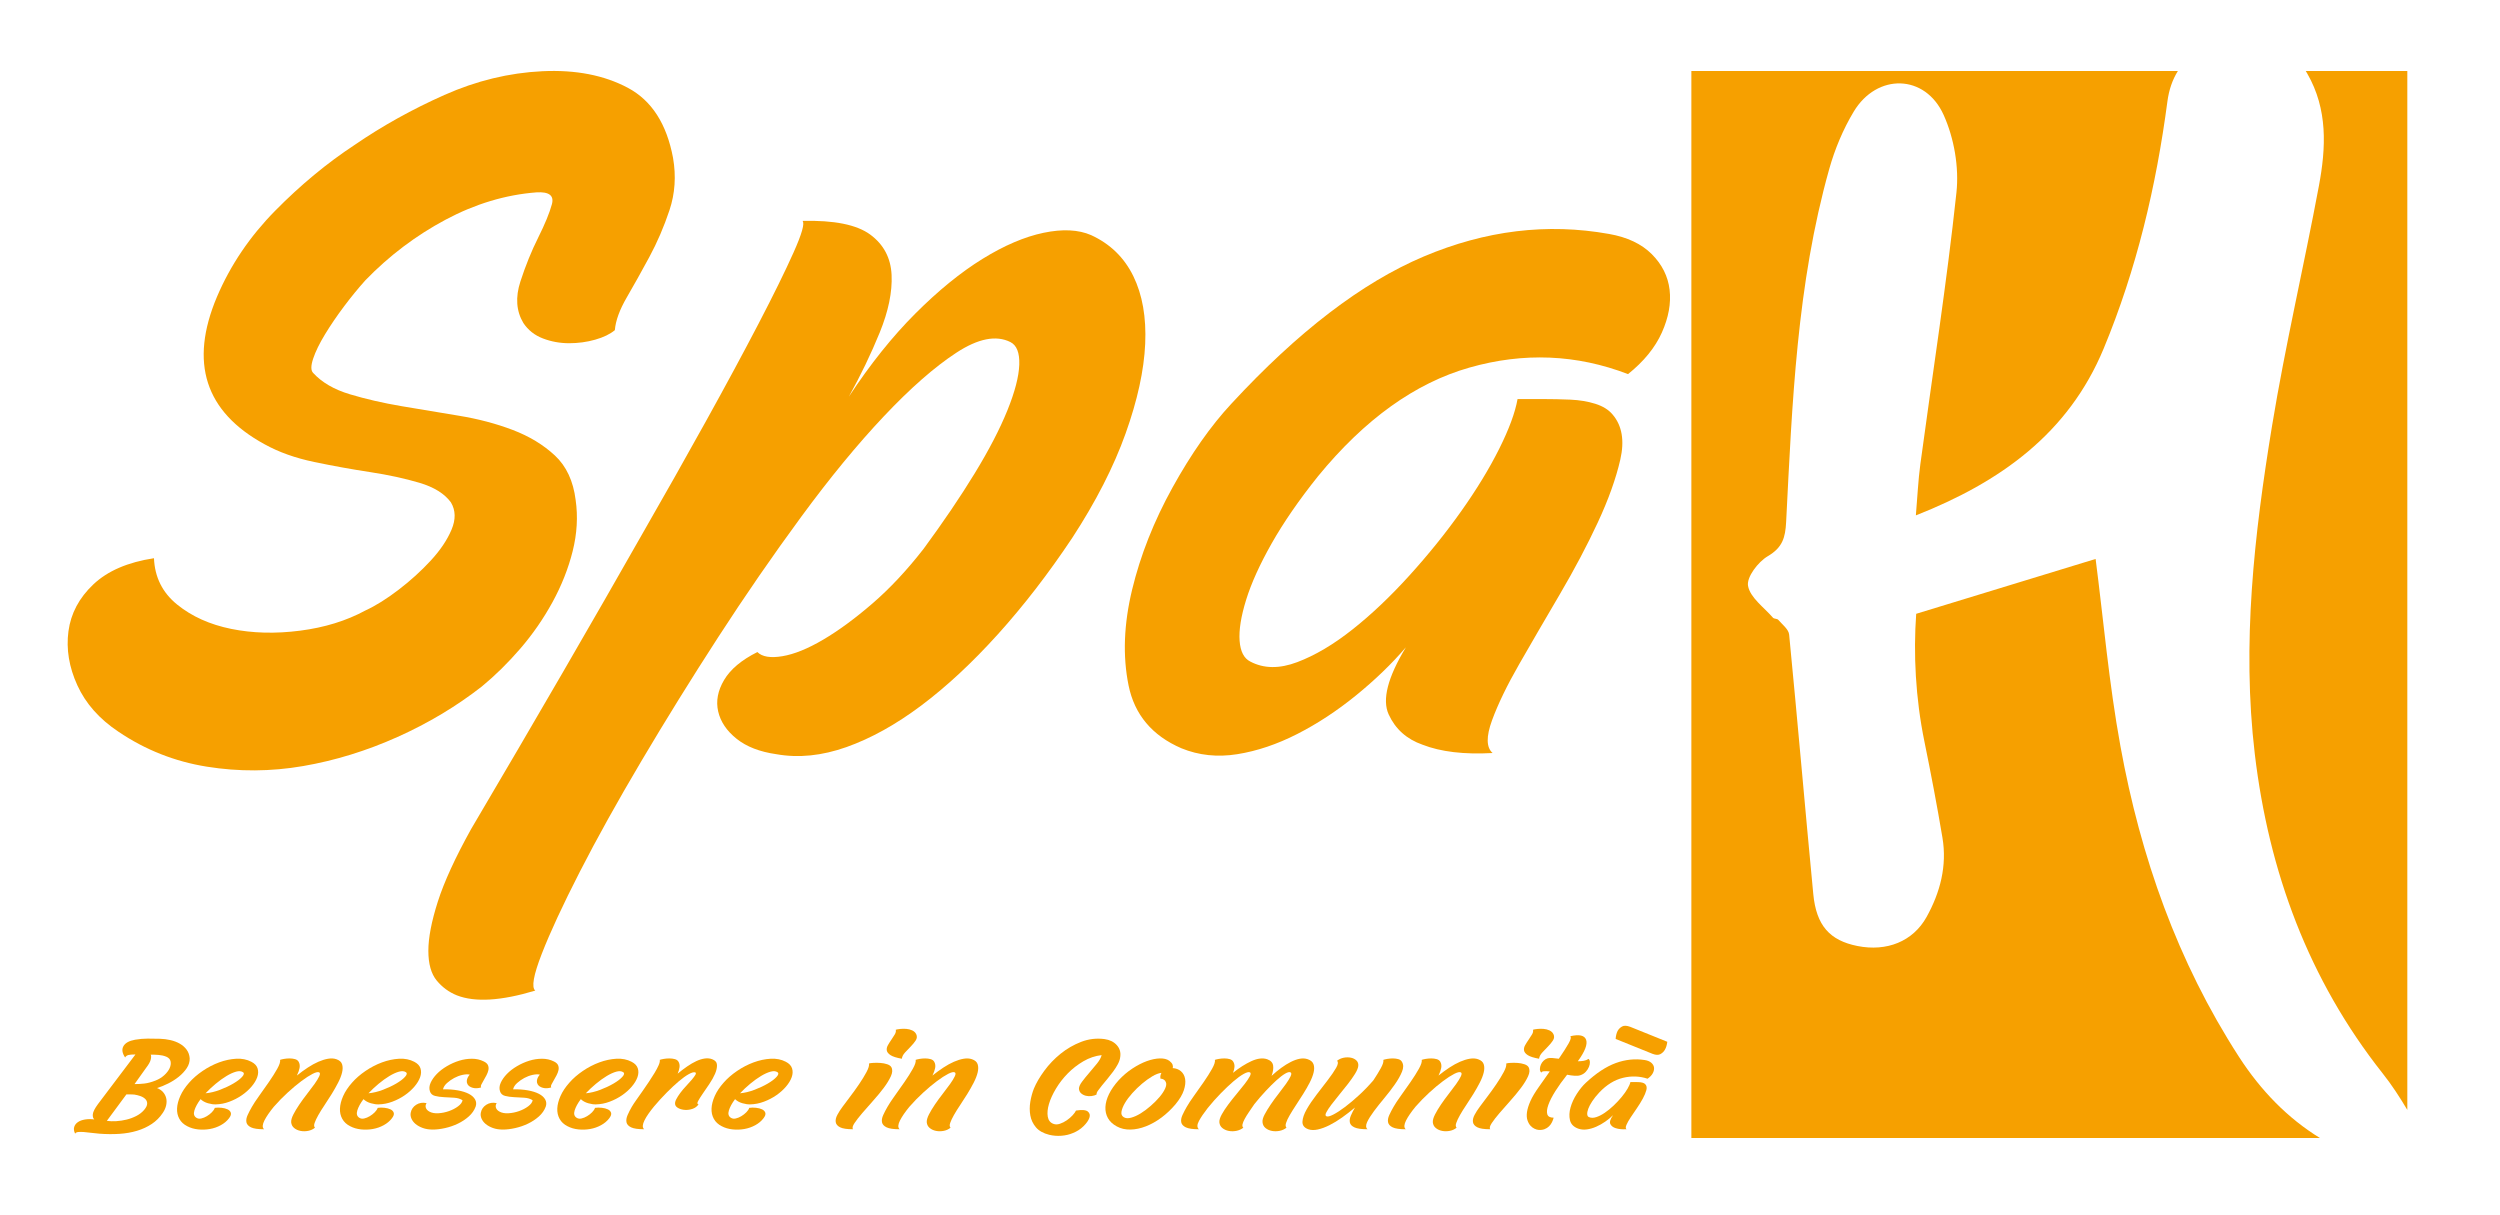 <?xml version="1.0" encoding="utf-8"?>
<!-- Generator: Adobe Illustrator 16.0.0, SVG Export Plug-In . SVG Version: 6.00 Build 0)  -->
<!DOCTYPE svg PUBLIC "-//W3C//DTD SVG 1.1//EN" "http://www.w3.org/Graphics/SVG/1.1/DTD/svg11.dtd">
<svg version="1.1" id="Livello_1" xmlns="http://www.w3.org/2000/svg" xmlns:xlink="http://www.w3.org/1999/xlink" x="0px" y="0px"
	 width="841.89px" height="409px" viewBox="0 0 841.89 409" enable-background="new 0 0 841.89 409" xml:space="preserve">
<g>
	<defs>
		<rect id="SVGID_1_" y="-75.28" width="841.89" height="595.28"/>
	</defs>
	<clipPath id="SVGID_2_">
		<use xlink:href="#SVGID_1_"  overflow="visible"/>
	</clipPath>
	<path clip-path="url(#SVGID_2_)" fill="#F6A000" d="M781.24,383.22H569.58V23.9h163.84c-1.83,2.92-3.01,6.34-3.53,10.25
		c-3.779,28.62-10.39,56.56-21.479,83.26c-11.87,28.56-34.74,44.92-63.23,56.15c0.54-6.31,0.771-11.77,1.5-17.18
		c4.11-30.5,8.891-60.93,12.16-91.52c0.92-8.53-0.77-18.3-4.3-26.14c-6.24-13.86-22.47-14.12-30.29-1.13
		c-3.57,5.94-6.35,12.59-8.23,19.27c-10.949,38.87-12.489,78.95-14.529,118.92c-0.271,5.33-1.25,8.63-6.21,11.54
		c-3.24,1.91-7.15,7.03-6.62,9.97c0.7,3.96,5.37,7.23,8.399,10.73c0.38,0.43,1.421,0.28,1.79,0.72c1.351,1.57,3.48,3.19,3.65,4.95
		c2.84,29.11,5.34,58.26,8.13,87.38c1.021,10.64,5.56,15.64,14.87,17.5c9.87,1.97,18.689-1.511,23.29-9.78
		c4.58-8.26,6.93-17.19,5.34-26.69c-1.82-10.83-3.87-21.619-6.07-32.369c-3.02-14.74-3.729-29.561-2.77-43.03
		c21.34-6.52,41.7-12.75,60.42-18.47c2.6,20.08,4.47,41.79,8.37,63.13c6.78,37.189,19.17,72.449,39.87,104.479
		C761.4,367.37,770.439,376.58,781.24,383.22"/>
	<path clip-path="url(#SVGID_2_)" fill="#F6A000" d="M810.68,23.9v349.87c-2.54-4.26-5.229-8.42-8.29-12.279
		c-25.02-31.641-38.359-67.98-43.069-107.55c-4.41-37.101-0.19-73.98,5.81-110.561c4.45-27.05,10.73-53.8,15.771-80.76
		c2.409-12.87,3.05-25.79-3.94-37.89c-0.16-0.28-0.33-0.56-0.49-0.83H810.68z"/>
	<path clip-path="url(#SVGID_2_)" fill="#F6A000" d="M39.851,246.384c-6.4-4.263-11-9.463-13.8-15.6c-2.8-6.132-3.8-12.2-3-18.2
		c0.8-6,3.6-11.263,8.4-15.8c4.8-4.531,11.6-7.463,20.4-8.8c0.263,6.4,2.863,11.6,7.8,15.6c4.931,4,11,6.737,18.2,8.2
		c7.2,1.469,14.932,1.668,23.2,0.6c8.263-1.063,15.6-3.331,22-6.8c3.463-1.6,7.2-3.931,11.2-7c4-3.062,7.6-6.331,10.8-9.8
		c3.2-3.463,5.531-6.931,7-10.4c1.463-3.462,1.4-6.531-0.2-9.2c-2.137-2.931-5.668-5.131-10.6-6.599
		c-4.937-1.463-10.468-2.663-16.6-3.6c-6.137-0.932-12.4-2.063-18.8-3.4c-6.4-1.332-12-3.332-16.8-6
		c-20-10.932-25.337-27.463-16-49.6c4.531-10.663,11.063-20.332,19.6-29c8.532-8.663,17.463-16.063,26.8-22.201
		c9.332-6.4,19.4-12,30.2-16.799c10.8-4.801,21.8-7.463,33-8c11.2-0.532,20.8,1.337,28.8,5.6c8,4.268,13.063,12.137,15.2,23.599
		c1.063,6.138,0.663,12-1.2,17.6c-1.869,5.6-4.137,10.869-6.8,15.801c-2.669,4.937-5.2,9.468-7.6,13.599
		c-2.4,4.138-3.737,7.801-4,11c-1.6,1.338-3.8,2.401-6.6,3.2c-2.8,0.8-5.737,1.201-8.8,1.201c-3.069,0-6-0.532-8.8-1.6
		c-2.8-1.063-5-2.801-6.6-5.201c-2.4-4-2.737-8.662-1-14c1.731-5.331,3.731-10.262,6-14.799c2.263-4.532,3.8-8.263,4.6-11.201
		c0.8-2.931-0.938-4.262-5.2-4c-10.4,0.801-20.6,3.869-30.6,9.201c-10,5.337-19,12.137-27,20.399c-2.4,2.669-4.8,5.601-7.2,8.8
		c-2.4,3.2-4.537,6.338-6.4,9.401c-1.869,3.068-3.2,5.799-4,8.199c-0.8,2.4-0.8,4,0,4.801c2.931,3.199,7.063,5.599,12.4,7.199
		c5.332,1.6,11.131,2.938,17.4,4c6.263,1.069,12.663,2.138,19.2,3.201c6.531,1.068,12.6,2.668,18.2,4.799
		c5.6,2.138,10.331,5,14.2,8.6c3.863,3.601,6.2,8.601,7,15c0.8,5.601,0.463,11.338-1,17.2c-1.469,5.868-3.737,11.6-6.8,17.2
		c-3.069,5.6-6.669,10.8-10.8,15.6c-4.137,4.8-8.468,9.068-13,12.8c-8.537,6.669-18,12.338-28.4,17c-10.4,4.669-21,7.932-31.8,9.8
		c-10.8,1.863-21.6,1.932-32.4,0.2C58.851,256.447,48.914,252.521,39.851,246.384"/>
	<path clip-path="url(#SVGID_2_)" fill="#F6A000" d="M367.451,79.184c6.4,2.938,11.131,7.538,14.2,13.8
		c3.062,6.269,4.4,13.869,4,22.8c-0.4,8.938-2.6,19-6.6,30.2c-4,11.2-10,22.938-18,35.2c-8,12-16.338,22.799-25,32.4
		c-8.669,9.601-17.269,17.601-25.8,24c-8.538,6.399-16.938,11.068-25.2,14c-8.269,2.931-16.138,3.731-23.6,2.399
		c-5.6-0.799-10.069-2.531-13.4-5.199c-3.338-2.663-5.4-5.731-6.2-9.2c-0.8-3.463-0.138-7,2-10.601c2.131-3.6,5.862-6.73,11.2-9.399
		c1.6,1.6,4.4,2.068,8.4,1.399c4-0.662,8.6-2.531,13.8-5.599c5.2-3.063,10.731-7.131,16.6-12.2c5.862-5.063,11.6-11.201,17.2-18.4
		c6.662-9.062,12.4-17.531,17.2-25.4c4.8-7.862,8.462-14.931,11-21.2c2.531-6.262,3.862-11.4,4-15.4c0.131-4-0.869-6.531-3-7.6
		c-4.8-2.4-10.869-1.2-18.2,3.6c-7.338,4.8-15.469,11.938-24.4,21.4c-8.938,9.469-18.2,20.738-27.8,33.8
		c-9.6,13.069-18.938,26.6-28,40.6c-9.069,14-17.669,27.868-25.8,41.601c-8.131,13.73-15.063,26.199-20.8,37.399
		c-5.732,11.2-10,20.399-12.8,27.601c-2.8,7.199-3.531,11.33-2.2,12.399c-11.463,3.462-20.263,4-26.4,1.601
		c-2.663-1.069-4.931-2.738-6.8-5c-1.863-2.27-2.8-5.601-2.8-10c0-4.4,1.069-9.938,3.2-16.601c2.137-6.669,5.869-14.8,11.2-24.399
		c21.868-37.063,41.2-70.4,58-100c7.2-12.531,14.2-24.931,21-37.2c6.8-12.262,12.731-23.262,17.8-33c5.062-9.731,9-17.731,11.8-24
		c2.8-6.262,3.8-9.8,3-10.6c10.662-0.262,18.262,1.269,22.8,4.6c4.531,3.338,6.931,7.869,7.2,13.6c0.262,5.738-1.069,12.2-4,19.4
		c-2.938,7.2-6.4,14.4-10.4,21.6c7.2-10.931,14.662-20.262,22.4-28c7.731-7.731,15.262-13.862,22.6-18.4
		c7.331-4.531,14.2-7.462,20.6-8.8C357.851,77.053,363.182,77.322,367.451,79.184"/>
	<path clip-path="url(#SVGID_2_)" fill="#F6A000" d="M541.847,78.784c6.131,1.069,10.932,3.337,14.4,6.8
		c3.461,3.469,5.461,7.469,6,12c0.531,4.537-0.339,9.338-2.602,14.4c-2.268,5.069-6.069,9.738-11.398,14
		c-17.339-6.662-35.139-7.4-53.4-2.2c-18.271,5.2-35.271,17.4-51,36.6c-6.4,8-11.6,15.538-15.6,22.599
		c-3.999,7.07-6.868,13.401-8.602,19c-1.736,5.601-2.468,10.2-2.199,13.801c0.262,3.6,1.463,5.937,3.6,7
		c4.531,2.399,9.8,2.469,15.8,0.199c6-2.262,12.199-5.93,18.6-11c6.4-5.062,12.801-11.131,19.199-18.199
		c6.4-7.062,12.201-14.263,17.4-21.6c5.201-7.331,9.463-14.331,12.801-21c3.33-6.662,5.4-12.262,6.199-16.8h8.4
		c3.199,0,6.332,0.069,9.4,0.2c3.062,0.138,5.861,0.6,8.4,1.4c2.531,0.8,4.461,2,5.799,3.6c3.201,3.738,4.063,8.8,2.6,15.2
		c-1.469,6.4-4,13.469-7.6,21.2c-3.6,7.738-7.869,15.8-12.799,24.199c-4.938,8.401-9.469,16.201-13.602,23.401
		c-4.137,7.2-7.199,13.537-9.199,19c-2,5.469-1.938,9.138,0.199,11c-9.6,0.537-17.469-0.4-23.6-2.8
		c-5.338-1.863-9.138-5.263-11.4-10.2c-2.268-4.932-0.336-12.463,5.801-22.601c-4.801,5.601-10.4,11-16.801,16.2
		c-6.398,5.2-13,9.538-19.799,13c-6.801,3.469-13.537,5.737-20.201,6.8c-6.668,1.063-12.937,0.4-18.799-2
		c-9.869-4.262-15.8-11.331-17.8-21.199c-2-9.863-1.6-20.601,1.2-32.2c2.8-11.601,7.331-23.063,13.6-34.4
		c6.263-11.331,12.862-20.731,19.799-28.2c22.4-24.262,44-40.8,64.801-49.6C500.247,77.584,521.046,75.053,541.847,78.784"/>
	<path clip-path="url(#SVGID_2_)" fill="#F6A000" d="M25.299,381.778c-0.414-0.855-0.517-1.61-0.311-2.27
		c0.207-0.657,0.622-1.2,1.243-1.627c0.621-0.427,1.418-0.721,2.392-0.881c0.972-0.16,2.019-0.168,3.138-0.026
		c-0.415-0.355-0.581-0.942-0.498-1.761c0.083-0.817,0.663-1.956,1.74-3.415l12.613-16.702c-1.078,0-1.865,0.063-2.362,0.187
		c-0.497,0.126-0.869,0.4-1.118,0.828c-0.994-1.458-1.181-2.73-0.559-3.815c0.621-1.085,1.926-1.806,3.914-2.161
		c1.449-0.249,2.868-0.374,4.256-0.374c1.387,0,2.765,0.02,4.132,0.055c1.2,0.034,2.381,0.186,3.541,0.452
		c1.159,0.267,2.206,0.667,3.137,1.201c0.933,0.533,1.699,1.209,2.299,2.027c0.6,0.819,0.942,1.78,1.026,2.882
		c0.04,1.174-0.291,2.286-0.995,3.335c-0.705,1.05-1.595,2.01-2.671,2.881c-1.078,0.872-2.279,1.638-3.604,2.295
		c-1.326,0.658-2.568,1.165-3.727,1.521c0.828,0.321,1.501,0.773,2.019,1.36c0.517,0.588,0.87,1.255,1.056,2.002
		c0.186,0.746,0.186,1.556,0,2.428c-0.186,0.873-0.57,1.733-1.15,2.588c-0.994,1.494-2.226,2.73-3.696,3.708
		c-1.471,0.979-3.118,1.744-4.939,2.295c-1.824,0.551-3.801,0.898-5.934,1.04c-2.134,0.142-4.38,0.125-6.741-0.052
		c-0.953-0.073-1.885-0.17-2.796-0.294c-0.911-0.125-1.739-0.213-2.485-0.268c-0.746-0.054-1.377-0.054-1.895,0
		C25.805,381.271,25.464,381.457,25.299,381.778 M48.535,373.774c0.663-0.783,1.004-1.478,1.025-2.081
		c0.021-0.605-0.176-1.121-0.59-1.549c-0.414-0.427-0.963-0.765-1.646-1.014c-0.684-0.249-1.398-0.427-2.144-0.534
		c-0.414-0.035-0.838-0.053-1.273-0.053h-1.336l-6.586,8.911c0.952,0.143,2.009,0.178,3.169,0.106
		c1.159-0.071,2.319-0.247,3.479-0.532c1.159-0.286,2.257-0.695,3.293-1.229C46.961,375.267,47.831,374.592,48.535,373.774
		 M55.991,355.844c-0.787-0.319-1.637-0.515-2.547-0.587c-0.912-0.07-1.802-0.105-2.672-0.105c0.165,0.426,0.156,1.005-0.031,1.733
		c-0.187,0.73-0.694,1.627-1.522,2.694l-3.915,5.496c1.119,0,2.227-0.062,3.325-0.187c1.096-0.124,2.329-0.454,3.696-0.986
		c1.119-0.428,2.102-1.023,2.952-1.788c0.848-0.765,1.46-1.557,1.832-2.374c0.373-0.819,0.486-1.583,0.342-2.295
		C57.305,356.734,56.819,356.2,55.991,355.844"/>
	<path clip-path="url(#SVGID_2_)" fill="#F6A000" d="M84.631,357.553c1.119,0.568,1.823,1.315,2.113,2.241
		c0.289,0.925,0.249,1.911-0.124,2.961c-0.373,1.049-1.015,2.106-1.926,3.174c-0.912,1.067-1.999,2.038-3.262,2.909
		c-1.264,0.872-2.651,1.592-4.163,2.16c-1.512,0.569-3.055,0.872-4.628,0.907c-0.705,0.036-1.564-0.088-2.579-0.373
		c-1.015-0.285-1.854-0.747-2.516-1.388c-1.036,1.388-1.73,2.659-2.082,3.816c-0.352,1.155-0.114,1.982,0.715,2.48
		c0.455,0.285,0.994,0.356,1.615,0.213c0.622-0.142,1.243-0.399,1.864-0.772c0.622-0.374,1.181-0.81,1.678-1.309
		c0.497-0.498,0.828-0.995,0.994-1.494c0.704-0.106,1.46-0.114,2.268-0.026c0.807,0.089,1.491,0.267,2.05,0.534
		c0.559,0.266,0.921,0.648,1.087,1.146c0.165,0.499-0.042,1.121-0.621,1.867c-0.705,0.926-1.626,1.7-2.765,2.322
		c-1.139,0.623-2.361,1.049-3.665,1.28c-1.305,0.23-2.631,0.274-3.977,0.134c-1.346-0.143-2.558-0.497-3.635-1.067
		c-1.201-0.604-2.091-1.431-2.671-2.481c-0.581-1.049-0.839-2.223-0.776-3.522c0.062-1.297,0.423-2.694,1.086-4.188
		c0.663-1.493,1.657-2.987,2.983-4.482c1.243-1.421,2.754-2.738,4.536-3.948c1.78-1.209,3.634-2.17,5.56-2.882
		c1.926-0.711,3.841-1.12,5.747-1.227C81.441,356.431,83.141,356.77,84.631,357.553 M81.836,361.073
		c-0.581-0.391-1.357-0.453-2.33-0.187c-0.974,0.267-2.05,0.756-3.231,1.467c-1.18,0.712-2.392,1.584-3.634,2.616
		c-1.243,1.032-2.383,2.099-3.418,3.201c1.574-0.143,3.2-0.534,4.878-1.175c1.677-0.641,3.168-1.342,4.473-2.107
		c1.304-0.764,2.288-1.511,2.951-2.241C82.187,361.92,82.291,361.394,81.836,361.073"/>
	<path clip-path="url(#SVGID_2_)" fill="#F6A000" d="M84.818,372.759c0.538-0.96,1.356-2.205,2.454-3.734
		c1.097-1.529,2.195-3.085,3.293-4.669c1.097-1.582,2.029-3.06,2.796-4.43c0.766-1.369,1.087-2.374,0.963-3.015
		c0.289-0.106,0.735-0.214,1.336-0.32c0.599-0.105,1.221-0.16,1.864-0.16c0.641,0,1.252,0.08,1.833,0.24
		c0.579,0.16,0.994,0.473,1.242,0.935c0.331,0.604,0.424,1.29,0.28,2.054c-0.146,0.766-0.446,1.611-0.901,2.535
		c1.242-0.996,2.474-1.895,3.696-2.695s2.402-1.449,3.542-1.947c1.139-0.498,2.226-0.836,3.262-1.014
		c1.034-0.177,1.966-0.125,2.796,0.159c1.034,0.356,1.677,0.926,1.925,1.708c0.249,0.784,0.249,1.7,0,2.749
		c-0.248,1.049-0.694,2.197-1.335,3.44c-0.643,1.246-1.358,2.509-2.144,3.789c-0.787,1.28-1.595,2.534-2.423,3.763
		c-0.829,1.227-1.533,2.356-2.112,3.388c-0.581,1.033-0.994,1.912-1.243,2.641c-0.249,0.73-0.207,1.254,0.125,1.574
		c-0.622,0.534-1.378,0.889-2.269,1.068c-0.891,0.177-1.75,0.186-2.578,0.025c-0.829-0.158-1.543-0.479-2.143-0.96
		c-0.601-0.479-0.943-1.129-1.025-1.946c-0.042-0.713,0.206-1.593,0.745-2.643c0.538-1.049,1.212-2.17,2.02-3.362
		c0.807-1.191,1.677-2.383,2.609-3.574c0.932-1.192,1.76-2.294,2.485-3.309c0.724-1.014,1.252-1.876,1.584-2.588
		c0.331-0.712,0.331-1.156,0-1.334c-0.414-0.214-1.16-0.045-2.236,0.507c-1.078,0.553-2.33,1.36-3.759,2.429
		c-1.429,1.066-2.962,2.347-4.598,3.842c-1.636,1.494-3.199,3.094-4.69,4.802c-0.706,0.854-1.327,1.672-1.864,2.454
		c-0.539,0.784-0.974,1.504-1.305,2.161c-0.332,0.66-0.518,1.237-0.559,1.734c-0.042,0.499,0.103,0.907,0.435,1.228
		c-2.03,0-3.49-0.213-4.381-0.64c-0.89-0.428-1.407-0.995-1.553-1.707c-0.145-0.713-0.009-1.522,0.404-2.43
		C83.803,374.6,84.28,373.686,84.818,372.759"/>
	<path clip-path="url(#SVGID_2_)" fill="#F6A000" d="M139.491,357.553c1.119,0.568,1.823,1.315,2.113,2.241
		c0.289,0.925,0.249,1.911-0.124,2.961c-0.373,1.049-1.015,2.106-1.926,3.174c-0.912,1.067-1.999,2.038-3.262,2.909
		c-1.264,0.872-2.651,1.592-4.163,2.16c-1.512,0.569-3.055,0.872-4.628,0.907c-0.705,0.036-1.564-0.088-2.579-0.373
		s-1.854-0.747-2.516-1.388c-1.036,1.388-1.73,2.659-2.082,3.816c-0.352,1.155-0.114,1.982,0.715,2.48
		c0.455,0.285,0.994,0.356,1.615,0.213c0.622-0.142,1.243-0.399,1.864-0.772c0.622-0.374,1.181-0.81,1.678-1.309
		c0.497-0.498,0.828-0.995,0.994-1.494c0.704-0.106,1.46-0.114,2.268-0.026c0.807,0.089,1.491,0.267,2.05,0.534
		c0.559,0.266,0.921,0.648,1.087,1.146c0.165,0.499-0.042,1.121-0.621,1.867c-0.705,0.926-1.626,1.7-2.765,2.322
		c-1.139,0.623-2.361,1.049-3.665,1.28c-1.305,0.23-2.631,0.274-3.977,0.134c-1.346-0.143-2.558-0.497-3.635-1.067
		c-1.201-0.604-2.091-1.431-2.671-2.481c-0.581-1.049-0.839-2.223-0.776-3.522c0.062-1.297,0.423-2.694,1.086-4.188
		c0.663-1.493,1.657-2.987,2.983-4.482c1.243-1.421,2.754-2.738,4.536-3.948c1.78-1.209,3.634-2.17,5.56-2.882
		c1.926-0.711,3.841-1.12,5.747-1.227C136.301,356.431,138.001,356.77,139.491,357.553 M136.696,361.073
		c-0.581-0.391-1.357-0.453-2.33-0.187c-0.974,0.267-2.05,0.756-3.231,1.467c-1.18,0.712-2.392,1.584-3.634,2.616
		c-1.243,1.032-2.383,2.099-3.418,3.201c1.574-0.143,3.2-0.534,4.878-1.175c1.677-0.641,3.168-1.342,4.473-2.107
		c1.304-0.764,2.288-1.511,2.951-2.241C137.047,361.92,137.151,361.394,136.696,361.073"/>
	<path clip-path="url(#SVGID_2_)" fill="#F6A000" d="M162.915,357.444c0.745,0.356,1.221,0.792,1.429,1.309
		c0.207,0.516,0.248,1.058,0.124,1.628c-0.124,0.568-0.342,1.146-0.652,1.732c-0.311,0.588-0.622,1.147-0.932,1.683
		c-0.311,0.532-0.57,1.004-0.777,1.414c-0.208,0.408-0.228,0.737-0.062,0.986c-1.036,0.319-1.979,0.364-2.827,0.134
		c-0.849-0.231-1.44-0.632-1.771-1.2c-0.207-0.393-0.29-0.783-0.248-1.174c0.041-0.393,0.144-0.747,0.31-1.068
		c0.165-0.355,0.394-0.694,0.684-1.013c-0.705-0.144-1.533-0.108-2.486,0.105c-0.953,0.213-1.874,0.562-2.764,1.04
		c-0.891,0.481-1.699,1.05-2.423,1.708c-0.725,0.658-1.171,1.361-1.336,2.108c1.822-0.036,3.48,0.08,4.97,0.346
		c1.491,0.268,2.734,0.659,3.728,1.174c0.994,0.518,1.698,1.148,2.113,1.896c0.413,0.747,0.475,1.547,0.186,2.4
		c-0.456,1.246-1.222,2.349-2.299,3.31c-1.077,0.96-2.299,1.769-3.665,2.427c-1.367,0.659-2.807,1.157-4.319,1.494
		c-1.512,0.339-2.888,0.507-4.131,0.507c-1.285,0-2.414-0.177-3.386-0.533c-0.974-0.354-1.781-0.801-2.423-1.334
		c-0.642-0.534-1.108-1.139-1.398-1.813c-0.29-0.677-0.373-1.334-0.249-1.976c0.208-1.138,0.819-2.036,1.833-2.693
		c1.015-0.658,2.185-0.846,3.511-0.562c-0.332,0.499-0.415,1.014-0.249,1.548c0.165,0.533,0.579,0.979,1.242,1.334
		c0.787,0.427,1.781,0.605,2.983,0.533c1.201-0.071,2.381-0.31,3.541-0.72c1.16-0.409,2.184-0.942,3.076-1.602
		c0.89-0.657,1.397-1.342,1.522-2.055c-0.746-0.497-1.688-0.781-2.827-0.853c-1.14-0.071-2.278-0.134-3.417-0.188
		c-1.14-0.054-2.154-0.195-3.045-0.427s-1.46-0.755-1.708-1.574c-0.291-0.888-0.208-1.841,0.248-2.854
		c0.456-1.016,1.15-2.001,2.081-2.963c0.933-0.961,2.061-1.832,3.387-2.613c1.325-0.783,2.702-1.397,4.132-1.841
		c1.428-0.446,2.867-0.667,4.317-0.667S161.713,356.841,162.915,357.444"/>
	<path clip-path="url(#SVGID_2_)" fill="#F6A000" d="M186.524,357.444c0.745,0.356,1.221,0.792,1.429,1.309
		c0.207,0.516,0.248,1.058,0.124,1.628c-0.124,0.568-0.342,1.146-0.652,1.732c-0.311,0.588-0.622,1.147-0.932,1.683
		c-0.311,0.532-0.57,1.004-0.777,1.414c-0.208,0.408-0.228,0.737-0.062,0.986c-1.036,0.319-1.979,0.364-2.827,0.134
		c-0.849-0.231-1.44-0.632-1.771-1.2c-0.207-0.393-0.29-0.783-0.248-1.174c0.041-0.393,0.144-0.747,0.31-1.068
		c0.165-0.355,0.394-0.694,0.684-1.013c-0.705-0.144-1.533-0.108-2.486,0.105c-0.953,0.213-1.874,0.562-2.764,1.04
		c-0.891,0.481-1.699,1.05-2.423,1.708c-0.725,0.658-1.171,1.361-1.336,2.108c1.822-0.036,3.48,0.08,4.97,0.346
		c1.491,0.268,2.734,0.659,3.728,1.174c0.994,0.518,1.698,1.148,2.113,1.896c0.413,0.747,0.475,1.547,0.186,2.4
		c-0.456,1.246-1.222,2.349-2.299,3.31c-1.077,0.96-2.299,1.769-3.665,2.427c-1.367,0.659-2.807,1.157-4.319,1.494
		c-1.512,0.339-2.888,0.507-4.131,0.507c-1.285,0-2.414-0.177-3.386-0.533c-0.974-0.354-1.781-0.801-2.423-1.334
		c-0.642-0.534-1.108-1.139-1.398-1.813c-0.29-0.677-0.373-1.334-0.249-1.976c0.208-1.138,0.819-2.036,1.833-2.693
		c1.015-0.658,2.185-0.846,3.511-0.562c-0.332,0.499-0.415,1.014-0.249,1.548c0.165,0.533,0.579,0.979,1.242,1.334
		c0.787,0.427,1.781,0.605,2.983,0.533c1.201-0.071,2.381-0.31,3.541-0.72c1.16-0.409,2.184-0.942,3.076-1.602
		c0.89-0.657,1.397-1.342,1.522-2.055c-0.746-0.497-1.688-0.781-2.827-0.853c-1.14-0.071-2.278-0.134-3.417-0.188
		c-1.14-0.054-2.154-0.195-3.045-0.427s-1.46-0.755-1.708-1.574c-0.291-0.888-0.208-1.841,0.248-2.854
		c0.456-1.016,1.15-2.001,2.081-2.963c0.933-0.961,2.061-1.832,3.387-2.613c1.325-0.783,2.702-1.397,4.132-1.841
		c1.428-0.446,2.867-0.667,4.317-0.667S185.322,356.841,186.524,357.444"/>
	<path clip-path="url(#SVGID_2_)" fill="#F6A000" d="M212.679,357.553c1.119,0.568,1.823,1.315,2.113,2.241
		c0.289,0.925,0.249,1.911-0.124,2.961c-0.373,1.049-1.015,2.106-1.926,3.174c-0.912,1.067-1.999,2.038-3.262,2.909
		c-1.264,0.872-2.651,1.592-4.163,2.16c-1.512,0.569-3.055,0.872-4.628,0.907c-0.705,0.036-1.564-0.088-2.579-0.373
		s-1.854-0.747-2.516-1.388c-1.036,1.388-1.73,2.659-2.082,3.816c-0.352,1.155-0.114,1.982,0.715,2.48
		c0.455,0.285,0.994,0.356,1.615,0.213c0.622-0.142,1.243-0.399,1.864-0.772c0.622-0.374,1.181-0.81,1.678-1.309
		c0.497-0.498,0.828-0.995,0.994-1.494c0.704-0.106,1.46-0.114,2.268-0.026c0.807,0.089,1.491,0.267,2.05,0.534
		c0.559,0.266,0.921,0.648,1.087,1.146c0.165,0.499-0.042,1.121-0.621,1.867c-0.705,0.926-1.626,1.7-2.765,2.322
		c-1.139,0.623-2.361,1.049-3.665,1.28c-1.305,0.23-2.631,0.274-3.977,0.134c-1.346-0.143-2.558-0.497-3.635-1.067
		c-1.201-0.604-2.091-1.431-2.671-2.481c-0.581-1.049-0.839-2.223-0.776-3.522c0.062-1.297,0.423-2.694,1.086-4.188
		c0.663-1.493,1.657-2.987,2.983-4.482c1.243-1.421,2.754-2.738,4.536-3.948c1.78-1.209,3.634-2.17,5.56-2.882
		c1.926-0.711,3.841-1.12,5.747-1.227C209.489,356.431,211.189,356.77,212.679,357.553 M209.884,361.073
		c-0.581-0.391-1.357-0.453-2.33-0.187c-0.974,0.267-2.05,0.756-3.231,1.467c-1.18,0.712-2.392,1.584-3.634,2.616
		c-1.243,1.032-2.383,2.099-3.418,3.201c1.574-0.143,3.2-0.534,4.878-1.175c1.677-0.641,3.168-1.342,4.473-2.107
		c1.304-0.764,2.288-1.511,2.951-2.241C210.235,361.92,210.339,361.394,209.884,361.073"/>
	<path clip-path="url(#SVGID_2_)" fill="#F6A000" d="M212.742,372.759c0.373-0.64,0.879-1.414,1.522-2.32
		c0.642-0.907,1.325-1.876,2.05-2.908c0.724-1.032,1.449-2.089,2.175-3.175c0.724-1.084,1.377-2.108,1.957-3.068
		c0.579-0.961,1.035-1.823,1.367-2.589c0.331-0.763,0.455-1.36,0.372-1.787c0.29-0.106,0.735-0.214,1.336-0.32
		c0.6-0.105,1.232-0.16,1.895-0.16c0.662,0,1.284,0.08,1.864,0.24s0.994,0.473,1.243,0.935c0.289,0.533,0.393,1.13,0.31,1.788
		c-0.083,0.657-0.29,1.379-0.621,2.16c1.077-0.889,2.144-1.697,3.2-2.428c1.056-0.729,2.081-1.325,3.075-1.788
		c0.994-0.462,1.946-0.755,2.858-0.88c0.911-0.125,1.74-0.045,2.485,0.239c1.035,0.393,1.574,1.033,1.616,1.922
		c0.041,0.889-0.177,1.886-0.653,2.988c-0.476,1.103-1.118,2.251-1.926,3.441c-0.807,1.192-1.553,2.286-2.236,3.281
		c-0.684,0.996-1.202,1.824-1.554,2.482c-0.352,0.657-0.3,1.022,0.156,1.093c-0.497,0.712-1.16,1.21-1.989,1.495
		s-1.646,0.409-2.454,0.374c-0.807-0.036-1.532-0.205-2.174-0.509c-0.643-0.302-1.046-0.685-1.211-1.146
		c-0.166-0.534-0.073-1.147,0.279-1.84c0.351-0.695,0.817-1.433,1.398-2.215c0.579-0.783,1.232-1.557,1.957-2.322
		c0.724-0.764,1.356-1.467,1.895-2.107c0.538-0.641,0.942-1.183,1.211-1.628c0.269-0.443,0.259-0.736-0.03-0.88
		c-0.457-0.142-1.171,0.053-2.144,0.587c-0.974,0.533-2.092,1.334-3.355,2.401c-1.264,1.066-2.62,2.331-4.069,3.789
		c-1.451,1.459-2.88,3.023-4.287,4.694c-0.706,0.854-1.336,1.682-1.895,2.481c-0.56,0.801-1.005,1.539-1.336,2.215
		c-0.332,0.676-0.518,1.264-0.559,1.761c-0.042,0.499,0.103,0.907,0.435,1.228c-2.03,0-3.491-0.213-4.381-0.64
		c-0.89-0.428-1.407-0.995-1.553-1.707c-0.145-0.713-0.021-1.522,0.373-2.43S212.204,373.686,212.742,372.759"/>
	<path clip-path="url(#SVGID_2_)" fill="#F6A000" d="M264.62,357.553c1.119,0.568,1.823,1.315,2.113,2.241
		c0.289,0.925,0.249,1.911-0.124,2.961c-0.373,1.049-1.015,2.106-1.926,3.174c-0.912,1.067-1.999,2.038-3.262,2.909
		c-1.264,0.872-2.651,1.592-4.163,2.16c-1.512,0.569-3.055,0.872-4.628,0.907c-0.705,0.036-1.564-0.088-2.579-0.373
		s-1.854-0.747-2.516-1.388c-1.036,1.388-1.73,2.659-2.082,3.816c-0.352,1.155-0.114,1.982,0.715,2.48
		c0.455,0.285,0.994,0.356,1.615,0.213c0.622-0.142,1.243-0.399,1.864-0.772c0.622-0.374,1.181-0.81,1.678-1.309
		c0.497-0.498,0.828-0.995,0.994-1.494c0.704-0.106,1.46-0.114,2.268-0.026c0.807,0.089,1.491,0.267,2.05,0.534
		c0.559,0.266,0.921,0.648,1.087,1.146c0.165,0.499-0.042,1.121-0.621,1.867c-0.705,0.926-1.626,1.7-2.765,2.322
		c-1.139,0.623-2.361,1.049-3.665,1.28c-1.305,0.23-2.631,0.274-3.977,0.134c-1.346-0.143-2.558-0.497-3.635-1.067
		c-1.201-0.604-2.091-1.431-2.671-2.481c-0.581-1.049-0.839-2.223-0.776-3.522c0.062-1.297,0.423-2.694,1.086-4.188
		c0.663-1.493,1.657-2.987,2.983-4.482c1.243-1.421,2.754-2.738,4.536-3.948c1.78-1.209,3.634-2.17,5.56-2.882
		c1.926-0.711,3.841-1.12,5.747-1.227C261.43,356.431,263.13,356.77,264.62,357.553 M261.825,361.073
		c-0.581-0.391-1.357-0.453-2.33-0.187c-0.974,0.267-2.05,0.756-3.231,1.467c-1.18,0.712-2.392,1.584-3.634,2.616
		c-1.243,1.032-2.383,2.099-3.418,3.201c1.574-0.143,3.2-0.534,4.878-1.175c1.677-0.641,3.168-1.342,4.473-2.107
		c1.304-0.764,2.288-1.511,2.951-2.241C262.176,361.92,262.28,361.394,261.825,361.073"/>
	<path clip-path="url(#SVGID_2_)" fill="#F6A000" d="M283.694,372.76c0.621-0.854,1.46-1.975,2.516-3.362
		c1.056-1.387,2.081-2.809,3.075-4.268c0.994-1.46,1.833-2.828,2.517-4.11c0.683-1.28,0.962-2.241,0.838-2.88
		c0.289-0.108,0.808-0.179,1.553-0.214c0.746-0.035,1.512-0.027,2.299,0.025c0.787,0.055,1.532,0.196,2.237,0.429
		c0.703,0.23,1.18,0.559,1.429,0.985c0.455,0.819,0.404,1.842-0.155,3.069c-0.56,1.227-1.367,2.543-2.424,3.949
		c-1.056,1.404-2.247,2.846-3.572,4.321c-1.326,1.478-2.537,2.854-3.635,4.136c-1.098,1.28-1.967,2.4-2.609,3.361
		c-0.643,0.96-0.818,1.654-0.528,2.081c-2.03,0-3.479-0.222-4.349-0.667c-0.87-0.443-1.356-1.031-1.46-1.761
		c-0.103-0.729,0.083-1.539,0.559-2.428C282.462,374.538,283.032,373.648,283.694,372.76 M303.699,356.538
		c-1.781-0.319-3.044-0.721-3.79-1.2c-0.745-0.481-1.17-1.006-1.273-1.574c-0.104-0.569,0.02-1.165,0.373-1.787
		c0.351-0.623,0.745-1.246,1.18-1.869c0.435-0.622,0.817-1.217,1.149-1.787c0.331-0.568,0.435-1.085,0.311-1.548
		c0.331-0.106,0.828-0.195,1.491-0.266c0.662-0.072,1.346-0.08,2.05-0.027c0.704,0.053,1.367,0.223,1.988,0.507
		c0.622,0.285,1.077,0.712,1.367,1.281c0.331,0.711,0.28,1.406-0.155,2.081c-0.435,0.676-0.984,1.352-1.647,2.027
		c-0.663,0.677-1.315,1.36-1.957,2.055C304.144,355.124,303.782,355.826,303.699,356.538"/>
	<path clip-path="url(#SVGID_2_)" fill="#F6A000" d="M298.852,372.759c0.538-0.96,1.356-2.205,2.454-3.734
		c1.097-1.529,2.195-3.085,3.293-4.669c1.097-1.582,2.029-3.06,2.796-4.43c0.766-1.369,1.087-2.374,0.963-3.015
		c0.289-0.106,0.735-0.214,1.336-0.32c0.599-0.105,1.221-0.16,1.864-0.16c0.641,0,1.252,0.08,1.833,0.24
		c0.579,0.16,0.994,0.473,1.242,0.935c0.331,0.604,0.424,1.29,0.28,2.054c-0.146,0.766-0.446,1.611-0.901,2.535
		c1.242-0.996,2.474-1.895,3.696-2.695c1.222-0.801,2.402-1.449,3.542-1.947c1.139-0.498,2.226-0.836,3.262-1.014
		c1.034-0.177,1.966-0.125,2.796,0.159c1.034,0.356,1.677,0.926,1.925,1.708c0.249,0.784,0.249,1.7,0,2.749
		c-0.248,1.049-0.694,2.197-1.335,3.44c-0.643,1.246-1.358,2.509-2.144,3.789c-0.787,1.28-1.595,2.534-2.423,3.763
		c-0.829,1.227-1.533,2.356-2.112,3.388c-0.581,1.033-0.994,1.912-1.243,2.641c-0.249,0.73-0.207,1.254,0.125,1.574
		c-0.622,0.534-1.378,0.889-2.269,1.068c-0.891,0.177-1.75,0.186-2.578,0.025c-0.829-0.158-1.543-0.479-2.143-0.96
		c-0.601-0.479-0.943-1.129-1.025-1.946c-0.042-0.713,0.206-1.593,0.745-2.643c0.538-1.049,1.212-2.17,2.02-3.362
		c0.807-1.191,1.677-2.383,2.609-3.574c0.932-1.192,1.76-2.294,2.485-3.309c0.724-1.014,1.252-1.876,1.584-2.588
		c0.331-0.712,0.331-1.156,0-1.334c-0.414-0.214-1.16-0.045-2.236,0.507c-1.078,0.553-2.33,1.36-3.759,2.429
		c-1.429,1.066-2.962,2.347-4.598,3.842c-1.636,1.494-3.199,3.094-4.69,4.802c-0.706,0.854-1.327,1.672-1.864,2.454
		c-0.539,0.784-0.974,1.504-1.305,2.161c-0.332,0.66-0.518,1.237-0.559,1.734c-0.042,0.499,0.103,0.907,0.435,1.228
		c-2.03,0-3.49-0.213-4.381-0.64c-0.89-0.428-1.407-0.995-1.553-1.707c-0.145-0.713-0.009-1.522,0.404-2.43
		C297.837,374.6,298.314,373.686,298.852,372.759"/>
	<path clip-path="url(#SVGID_2_)" fill="#F6A000" d="M353.339,382.15c-1.988-0.498-3.479-1.334-4.474-2.508
		c-0.994-1.174-1.626-2.508-1.895-4.002c-0.268-1.494-0.268-3.042,0-4.642c0.269-1.602,0.673-3.077,1.212-4.43
		c0.786-1.885,1.957-3.886,3.511-6.003c1.553-2.115,3.375-4.02,5.467-5.71c2.091-1.688,4.4-3.021,6.927-4.002
		c2.526-0.977,5.157-1.289,7.891-0.933c1.739,0.249,3.106,0.925,4.1,2.026c0.994,1.104,1.387,2.401,1.181,3.896
		c-0.084,0.82-0.353,1.655-0.808,2.508c-0.456,0.855-0.994,1.699-1.615,2.535c-0.622,0.836-1.264,1.655-1.926,2.454
		c-0.663,0.801-1.274,1.539-1.833,2.215c-0.559,0.676-1.015,1.273-1.367,1.787c-0.352,0.517-0.487,0.917-0.404,1.202
		c-0.456,0.285-1.025,0.471-1.708,0.559c-0.684,0.09-1.336,0.054-1.957-0.105c-0.622-0.16-1.15-0.437-1.585-0.827
		c-0.435-0.392-0.674-0.908-0.714-1.547c0-0.642,0.351-1.433,1.056-2.375c0.704-0.943,1.511-1.939,2.423-2.989
		c0.911-1.048,1.78-2.088,2.609-3.121c0.828-1.031,1.346-1.974,1.554-2.828c-2.154,0.249-4.205,0.943-6.151,2.081
		c-1.948,1.139-3.697,2.499-5.25,4.082c-1.554,1.583-2.879,3.291-3.976,5.122c-1.099,1.833-1.886,3.558-2.361,5.176
		c-0.477,1.62-0.612,3.042-0.404,4.271c0.206,1.227,0.848,2.037,1.926,2.427c0.621,0.249,1.336,0.241,2.143-0.026
		c0.808-0.268,1.585-0.657,2.33-1.174c0.746-0.515,1.398-1.076,1.957-1.681c0.559-0.605,0.942-1.139,1.15-1.602
		c1.988-0.319,3.313-0.213,3.976,0.32c0.662,0.533,0.839,1.245,0.528,2.135c-0.31,0.891-0.973,1.832-1.988,2.828
		c-1.016,0.996-2.206,1.761-3.572,2.294c-1.161,0.498-2.445,0.801-3.852,0.907C356.031,382.578,354.664,382.471,353.339,382.15"/>
	<path clip-path="url(#SVGID_2_)" fill="#F6A000" d="M393.785,357.232c0.58,0.463,0.942,0.897,1.087,1.307
		c0.145,0.41,0.156,0.792,0.032,1.146c1.118,0.072,2.05,0.428,2.795,1.067c0.746,0.641,1.212,1.503,1.398,2.588
		c0.186,1.086,0.041,2.358-0.435,3.816s-1.419,3.041-2.827,4.749c-1.45,1.708-3.024,3.192-4.721,4.456
		c-1.699,1.262-3.439,2.24-5.219,2.934c-1.782,0.694-3.521,1.06-5.219,1.094c-1.699,0.035-3.231-0.319-4.598-1.066
		c-1.367-0.748-2.361-1.682-2.982-2.801c-0.622-1.121-0.901-2.366-0.839-3.736c0.062-1.369,0.466-2.819,1.212-4.349
		c0.745-1.529,1.822-3.076,3.23-4.643c1.408-1.529,2.952-2.846,4.629-3.949c1.678-1.102,3.303-1.938,4.877-2.508
		c1.574-0.568,3.034-0.871,4.38-0.907C391.931,356.396,392.998,356.663,393.785,357.232 M390.803,363.261
		c-0.042-0.213-0.062-0.427-0.062-0.64c0-0.391,0.124-0.836,0.373-1.334c-0.912,0.106-1.937,0.498-3.076,1.174
		c-1.14,0.676-2.289,1.503-3.448,2.481c-1.16,0.979-2.258,2.047-3.293,3.201c-1.036,1.156-1.864,2.268-2.485,3.335
		s-1.005,2.027-1.15,2.883c-0.145,0.853,0.114,1.476,0.777,1.866c0.621,0.392,1.449,0.445,2.485,0.16
		c1.035-0.284,2.113-0.772,3.231-1.468c1.118-0.693,2.237-1.528,3.355-2.508c1.118-0.978,2.102-1.964,2.951-2.961
		c0.849-0.996,1.481-1.948,1.895-2.855c0.414-0.906,0.497-1.627,0.249-2.161c-0.125-0.319-0.291-0.56-0.497-0.72
		c-0.208-0.16-0.415-0.274-0.622-0.347C391.279,363.297,391.052,363.261,390.803,363.261"/>
	<path clip-path="url(#SVGID_2_)" fill="#F6A000" d="M399.625,372.759c0.538-0.96,1.356-2.205,2.454-3.734
		c1.097-1.529,2.195-3.085,3.293-4.669c1.097-1.582,2.029-3.06,2.796-4.43c0.766-1.369,1.087-2.374,0.963-3.015
		c0.289-0.106,0.735-0.214,1.336-0.32c0.6-0.105,1.221-0.16,1.864-0.16c0.641,0,1.242,0.08,1.801,0.24s0.964,0.473,1.212,0.935
		c0.289,0.499,0.413,1.059,0.373,1.681c-0.042,0.622-0.208,1.289-0.497,2.001c2.112-1.708,4.183-3.023,6.213-3.949
		c2.028-0.925,3.79-1.138,5.28-0.641c1.201,0.428,1.873,1.14,2.02,2.135c0.145,0.996-0.031,2.153-0.527,3.469
		c1.076-0.996,2.164-1.895,3.262-2.694c1.096-0.801,2.174-1.468,3.23-2.001c1.057-0.534,2.061-0.89,3.014-1.067
		c0.951-0.177,1.842-0.125,2.67,0.159c1.035,0.356,1.688,0.926,1.959,1.708c0.268,0.784,0.279,1.7,0.029,2.749
		c-0.248,1.049-0.693,2.197-1.336,3.44c-0.643,1.246-1.365,2.509-2.174,3.789c-0.807,1.28-1.615,2.534-2.422,3.763
		c-0.809,1.227-1.514,2.356-2.113,3.388c-0.602,1.033-1.016,1.912-1.242,2.641c-0.229,0.73-0.178,1.254,0.154,1.574
		c-0.662,0.534-1.439,0.889-2.33,1.068c-0.891,0.177-1.75,0.186-2.578,0.025c-0.828-0.158-1.543-0.479-2.143-0.96
		c-0.602-0.479-0.943-1.129-1.025-1.946c-0.084-0.713,0.154-1.593,0.715-2.643c0.559-1.049,1.242-2.17,2.049-3.362
		c0.809-1.191,1.678-2.383,2.611-3.574c0.932-1.192,1.76-2.294,2.484-3.309c0.725-1.014,1.252-1.876,1.584-2.588
		s0.332-1.156,0-1.334c-0.373-0.214-0.984-0.071-1.832,0.427c-0.85,0.498-1.824,1.245-2.92,2.241
		c-1.1,0.996-2.289,2.179-3.572,3.548c-1.285,1.37-2.57,2.855-3.854,4.456c-0.662,0.96-1.283,1.867-1.863,2.722
		c-0.581,0.854-1.056,1.628-1.429,2.32c-0.373,0.694-0.612,1.29-0.715,1.788c-0.104,0.498-0.01,0.872,0.28,1.12
		c-0.663,0.534-1.44,0.889-2.33,1.068c-0.891,0.177-1.75,0.186-2.578,0.025c-0.829-0.158-1.544-0.479-2.144-0.96
		c-0.601-0.479-0.942-1.129-1.025-1.946c-0.041-0.713,0.227-1.593,0.808-2.643c0.579-1.049,1.314-2.17,2.205-3.362
		c0.89-1.191,1.833-2.383,2.827-3.574c0.995-1.192,1.885-2.294,2.672-3.309c0.786-1.014,1.367-1.876,1.74-2.588
		c0.372-0.712,0.394-1.156,0.063-1.334c-0.415-0.214-1.129-0.035-2.144,0.533c-1.015,0.57-2.174,1.414-3.479,2.535
		s-2.713,2.455-4.225,4.002c-1.512,1.547-2.972,3.192-4.38,4.936c-1.284,1.638-2.268,3.086-2.951,4.35
		c-0.684,1.263-0.694,2.196-0.031,2.801c-2.03,0-3.49-0.213-4.38-0.64c-0.89-0.428-1.408-0.995-1.554-1.707
		c-0.145-0.713-0.009-1.522,0.404-2.43C398.61,374.6,399.086,373.686,399.625,372.759"/>
	<path clip-path="url(#SVGID_2_)" fill="#F6A000" d="M460.512,380.283c-1.988,0-3.438-0.204-4.349-0.613
		c-0.912-0.408-1.439-0.96-1.585-1.655c-0.146-0.693-0.03-1.476,0.342-2.347c0.373-0.871,0.828-1.77,1.367-2.695
		c-1.45,1.21-2.899,2.331-4.349,3.362c-1.451,1.031-2.869,1.894-4.257,2.588c-1.388,0.693-2.692,1.174-3.914,1.44
		c-1.222,0.268-2.289,0.24-3.199-0.08c-1.367-0.498-2.02-1.352-1.957-2.562c0.062-1.209,0.539-2.596,1.429-4.162
		c0.891-1.565,2.009-3.218,3.355-4.963c1.345-1.742,2.609-3.387,3.79-4.936c1.18-1.548,2.102-2.898,2.764-4.056
		c0.663-1.155,0.767-1.947,0.312-2.374c0.662-0.534,1.418-0.881,2.268-1.041c0.849-0.16,1.656-0.16,2.423,0
		c0.766,0.16,1.388,0.481,1.864,0.961c0.476,0.481,0.673,1.094,0.59,1.841c-0.083,0.712-0.457,1.602-1.118,2.668
		c-0.663,1.067-1.461,2.197-2.392,3.39c-0.933,1.191-1.896,2.392-2.89,3.601c-0.994,1.21-1.874,2.321-2.641,3.335
		s-1.336,1.877-1.708,2.588c-0.374,0.712-0.374,1.156,0,1.334c0.413,0.214,1.189,0.026,2.33-0.561
		c1.139-0.586,2.454-1.44,3.944-2.561c1.491-1.121,3.086-2.463,4.784-4.028s3.293-3.22,4.784-4.962
		c0.994-1.494,1.833-2.864,2.517-4.11c0.683-1.244,0.963-2.169,0.839-2.774c0.289-0.106,0.734-0.214,1.335-0.319
		c0.601-0.107,1.222-0.161,1.864-0.161c0.642,0,1.252,0.081,1.833,0.241c0.579,0.159,0.994,0.471,1.242,0.933
		c0.538,0.89,0.538,1.993,0,3.309c-0.538,1.316-1.336,2.73-2.392,4.242c-1.057,1.514-2.236,3.051-3.541,4.615
		c-1.306,1.567-2.476,3.042-3.511,4.43c-1.036,1.388-1.802,2.614-2.299,3.683C459.891,378.949,459.932,379.749,460.512,380.283"/>
	<path clip-path="url(#SVGID_2_)" fill="#F6A000" d="M469.272,372.759c0.537-0.96,1.355-2.205,2.454-3.734
		c1.097-1.529,2.194-3.085,3.292-4.669c1.098-1.582,2.029-3.06,2.796-4.43c0.767-1.369,1.088-2.374,0.964-3.015
		c0.289-0.106,0.734-0.214,1.335-0.32c0.601-0.105,1.223-0.16,1.864-0.16s1.252,0.08,1.833,0.24c0.579,0.16,0.994,0.473,1.242,0.935
		c0.331,0.604,0.425,1.29,0.28,2.054c-0.146,0.766-0.446,1.611-0.901,2.535c1.242-0.996,2.475-1.895,3.696-2.695
		s2.402-1.449,3.542-1.947c1.139-0.498,2.226-0.836,3.262-1.014c1.035-0.177,1.967-0.125,2.796,0.159
		c1.035,0.356,1.678,0.926,1.926,1.708c0.249,0.784,0.249,1.7,0,2.749c-0.248,1.049-0.694,2.197-1.336,3.44
		c-0.643,1.246-1.356,2.509-2.144,3.789s-1.595,2.534-2.422,3.763c-0.83,1.227-1.533,2.356-2.113,3.388
		c-0.58,1.033-0.994,1.912-1.242,2.641c-0.249,0.73-0.208,1.254,0.124,1.574c-0.621,0.534-1.378,0.889-2.268,1.068
		c-0.892,0.177-1.751,0.186-2.579,0.025c-0.828-0.158-1.543-0.479-2.143-0.96c-0.602-0.479-0.943-1.129-1.025-1.946
		c-0.042-0.713,0.207-1.593,0.746-2.643c0.537-1.049,1.211-2.17,2.019-3.362c0.808-1.191,1.678-2.383,2.609-3.574
		c0.932-1.192,1.76-2.294,2.485-3.309c0.724-1.014,1.252-1.876,1.584-2.588c0.331-0.712,0.331-1.156,0-1.334
		c-0.414-0.214-1.16-0.045-2.236,0.507c-1.078,0.553-2.33,1.36-3.759,2.429c-1.43,1.066-2.962,2.347-4.598,3.842
		c-1.637,1.494-3.2,3.094-4.691,4.802c-0.704,0.854-1.326,1.672-1.863,2.454c-0.539,0.784-0.974,1.504-1.305,2.161
		c-0.332,0.66-0.519,1.237-0.56,1.734c-0.042,0.499,0.104,0.907,0.435,1.228c-2.029,0-3.489-0.213-4.38-0.64
		c-0.89-0.428-1.406-0.995-1.553-1.707c-0.145-0.713-0.01-1.522,0.403-2.43C468.258,374.6,468.734,373.686,469.272,372.759"/>
	<path clip-path="url(#SVGID_2_)" fill="#F6A000" d="M498.286,372.76c0.621-0.854,1.46-1.975,2.516-3.362
		c1.057-1.387,2.082-2.809,3.076-4.268c0.994-1.46,1.832-2.828,2.516-4.11c0.684-1.28,0.963-2.241,0.839-2.88
		c0.288-0.108,0.808-0.179,1.554-0.214c0.745-0.035,1.511-0.027,2.299,0.025c0.786,0.055,1.531,0.196,2.236,0.429
		c0.704,0.23,1.181,0.559,1.429,0.985c0.456,0.819,0.404,1.842-0.155,3.069c-0.559,1.227-1.366,2.543-2.423,3.949
		c-1.057,1.404-2.247,2.846-3.572,4.321c-1.326,1.478-2.538,2.854-3.635,4.136c-1.098,1.28-1.968,2.4-2.609,3.361
		c-0.643,0.96-0.818,1.654-0.528,2.081c-2.029,0-3.479-0.222-4.349-0.667c-0.87-0.443-1.356-1.031-1.46-1.761
		s0.083-1.539,0.559-2.428C497.054,374.538,497.624,373.648,498.286,372.76 M518.292,356.538c-1.781-0.319-3.045-0.721-3.79-1.2
		c-0.746-0.481-1.171-1.006-1.273-1.574c-0.104-0.569,0.02-1.165,0.372-1.787c0.352-0.623,0.746-1.246,1.181-1.869
		c0.435-0.622,0.817-1.217,1.149-1.787c0.331-0.568,0.435-1.085,0.311-1.548c0.331-0.106,0.828-0.195,1.491-0.266
		c0.662-0.072,1.346-0.08,2.051-0.027c0.703,0.053,1.366,0.223,1.987,0.507c0.622,0.285,1.077,0.712,1.367,1.281
		c0.331,0.711,0.279,1.406-0.155,2.081c-0.435,0.676-0.984,1.352-1.646,2.027c-0.663,0.677-1.315,1.36-1.957,2.055
		C518.736,355.124,518.374,355.826,518.292,356.538"/>
	<path clip-path="url(#SVGID_2_)" fill="#F6A000" d="M523.199,376.388c-0.124,0.498-0.311,1.006-0.561,1.521
		c-0.247,0.516-0.579,0.979-0.993,1.387c-0.414,0.409-0.922,0.73-1.521,0.96c-0.602,0.232-1.295,0.313-2.082,0.24
		c-0.372-0.035-0.808-0.168-1.305-0.4c-0.497-0.229-0.953-0.577-1.366-1.04c-0.415-0.462-0.746-1.066-0.994-1.813
		c-0.249-0.748-0.301-1.655-0.156-2.723c0.146-1.066,0.529-2.303,1.15-3.707c0.621-1.405,1.594-3.032,2.92-4.884l3.604-5.122
		c-0.745-0.07-1.389-0.089-1.926-0.054c-0.539,0.036-0.85,0.197-0.933,0.481c-0.332-0.356-0.487-0.783-0.466-1.281
		c0.021-0.498,0.134-0.987,0.342-1.467c0.207-0.481,0.518-0.916,0.932-1.309c0.414-0.391,0.87-0.656,1.367-0.8
		c0.414-0.106,0.941-0.134,1.584-0.08c0.643,0.053,1.356,0.133,2.144,0.24c1.491-2.17,2.6-3.904,3.323-5.203
		c0.726-1.298,0.902-2.09,0.529-2.375c3.022-0.711,4.805-0.31,5.343,1.201c0.538,1.513-0.394,3.922-2.796,7.23
		c0.704,0,1.367-0.054,1.988-0.159c0.621-0.107,1.159-0.321,1.615-0.642c0.29,0.214,0.445,0.569,0.467,1.068
		c0.02,0.499-0.084,1.032-0.313,1.6c-0.227,0.569-0.579,1.121-1.055,1.654c-0.477,0.534-1.088,0.926-1.833,1.174
		c-0.497,0.179-1.14,0.24-1.926,0.188c-0.787-0.054-1.637-0.168-2.548-0.348c-1.532,1.921-2.849,3.754-3.945,5.496
		c-1.098,1.743-1.885,3.282-2.361,4.616c-0.476,1.334-0.601,2.393-0.373,3.175C521.283,375.997,521.997,376.388,523.199,376.388"/>
	<path clip-path="url(#SVGID_2_)" fill="#F6A000" d="M553.828,356.966c0.953,0.142,1.698,0.444,2.237,0.906
		c0.537,0.462,0.849,0.996,0.932,1.602c0.083,0.604-0.053,1.245-0.403,1.92c-0.352,0.676-0.943,1.299-1.771,1.868
		c-2.692-0.89-5.457-0.988-8.294-0.293c-2.838,0.692-5.479,2.32-7.922,4.881c-0.994,1.067-1.802,2.074-2.423,3.016
		c-0.621,0.942-1.066,1.787-1.336,2.534s-0.383,1.361-0.342,1.841c0.041,0.481,0.228,0.792,0.56,0.935
		c0.704,0.319,1.522,0.33,2.454,0.026c0.932-0.302,1.895-0.792,2.889-1.468c0.994-0.675,1.988-1.484,2.982-2.427
		c0.994-0.943,1.895-1.903,2.703-2.882c0.808-0.979,1.47-1.911,1.987-2.802c0.518-0.889,0.839-1.636,0.964-2.24h1.305
		c0.497,0,0.983,0.009,1.46,0.025c0.476,0.02,0.91,0.08,1.305,0.188c0.393,0.106,0.693,0.266,0.9,0.479
		c0.497,0.499,0.631,1.174,0.404,2.027c-0.229,0.854-0.621,1.797-1.181,2.829s-1.223,2.107-1.988,3.228
		c-0.767,1.121-1.471,2.161-2.112,3.122c-0.643,0.96-1.118,1.807-1.429,2.534c-0.311,0.729-0.302,1.219,0.031,1.468
		c-1.491,0.071-2.714-0.054-3.666-0.374c-0.829-0.248-1.419-0.702-1.771-1.359c-0.353-0.659-0.053-1.663,0.9-3.016
		c-0.745,0.747-1.615,1.467-2.609,2.161s-2.021,1.272-3.075,1.734c-1.057,0.462-2.103,0.765-3.138,0.906
		c-1.036,0.142-2.01,0.055-2.92-0.267c-1.533-0.568-2.454-1.512-2.765-2.828c-0.311-1.314-0.249-2.748,0.187-4.295
		c0.435-1.548,1.139-3.077,2.112-4.59c0.973-1.51,1.996-2.764,3.075-3.761c3.479-3.237,6.834-5.443,10.065-6.617
		C547.367,356.806,550.598,356.468,553.828,356.966 M561.471,350.828c-0.124,1.067-0.395,1.957-0.808,2.668
		c-0.332,0.605-0.829,1.095-1.491,1.469c-0.663,0.373-1.555,0.346-2.672-0.08l-12.426-5.018c0.082-1.102,0.311-2.009,0.684-2.721
		c0.331-0.604,0.828-1.093,1.491-1.467c0.661-0.373,1.594-0.329,2.796,0.133L561.471,350.828z"/>
</g>
</svg>
